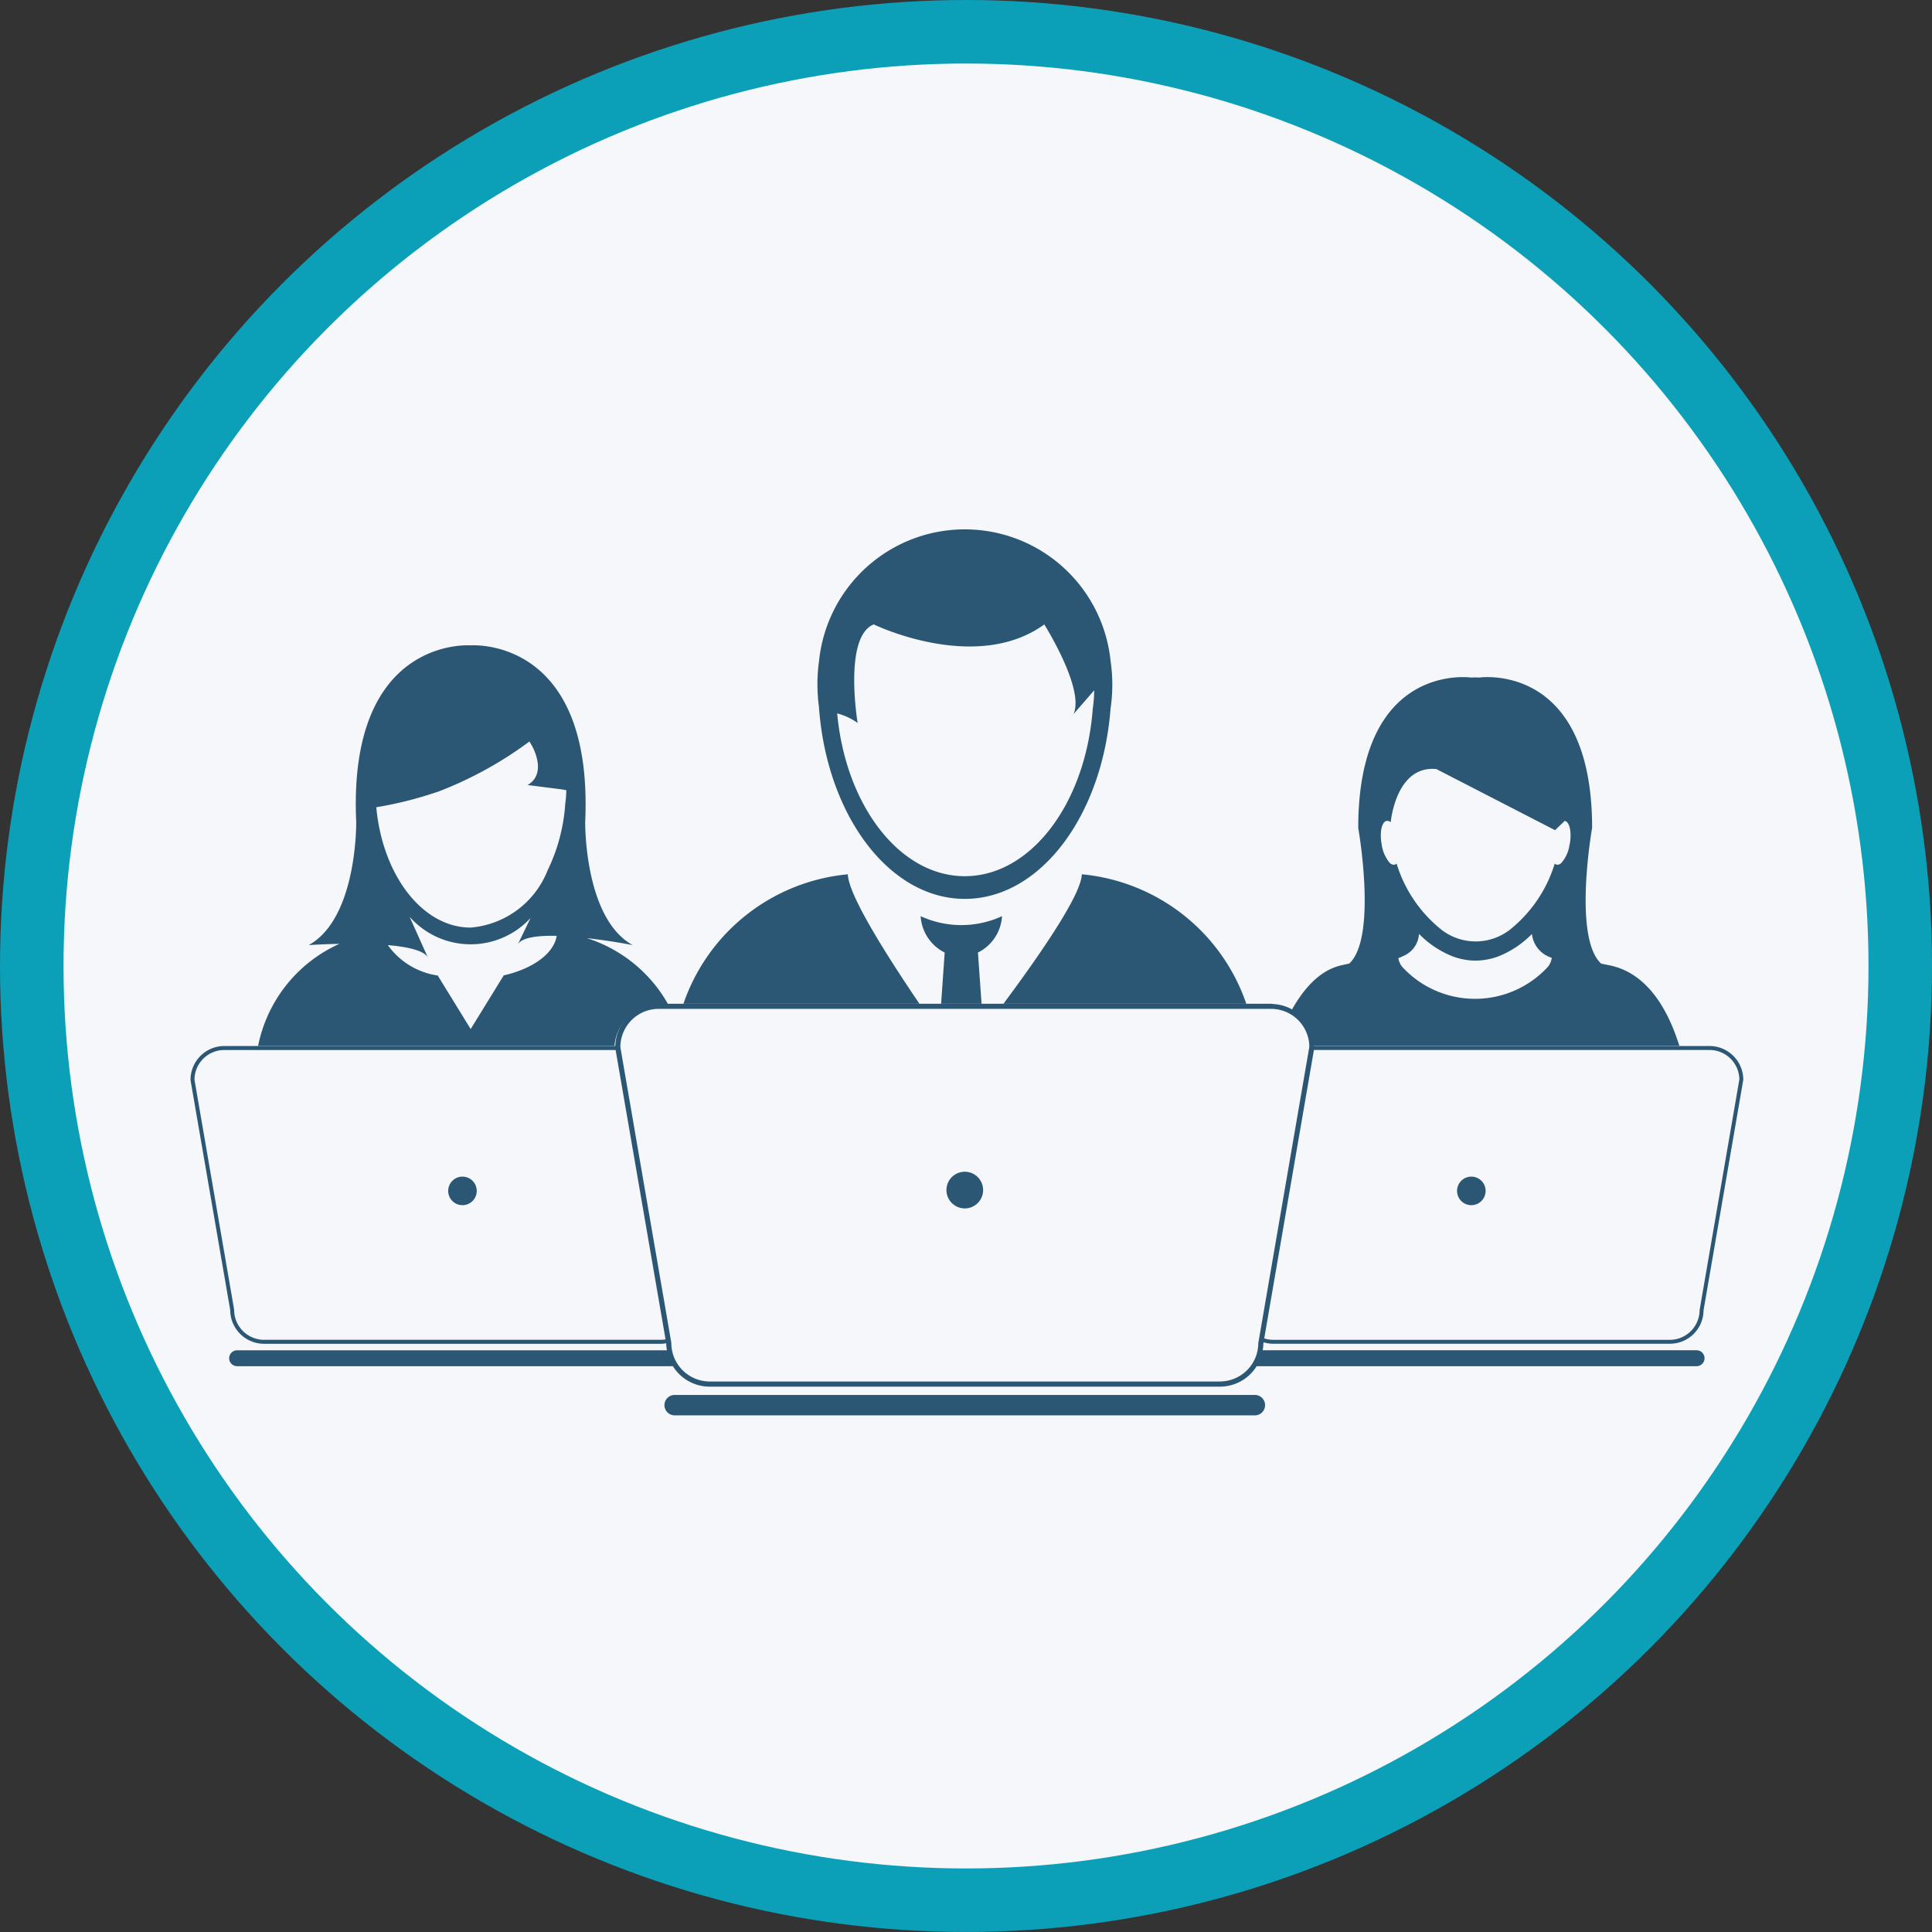 <?xml version="1.0" encoding="UTF-8"?>
<svg xmlns="http://www.w3.org/2000/svg" xmlns:xlink="http://www.w3.org/1999/xlink" width="91.243" height="91.243" viewBox="0 0 91.243 91.243">
  <rect x="0" y="0" width="91.243" height="91.243" fill="#333333" stroke="none"/>
  <defs>
    <clipPath id="clip-path">
      <rect id="Rectangle_9" data-name="Rectangle 9" width="73.332" height="41.843" fill="#2b5775"></rect>
    </clipPath>
  </defs>
  <g id="Group_2685" data-name="Group 2685" transform="translate(-1581.879 -682.507)">
    <ellipse id="Ellipse_23" data-name="Ellipse 23" cx="44.122" cy="44.121" rx="44.122" ry="44.121" transform="translate(1583.379 684.007)" fill="#f5f7fa" stroke="#0ca0b8" stroke-width="3"></ellipse>
    <g id="active_users" transform="translate(1591.561 707.897)">
      <g id="Group_38" data-name="Group 38" transform="translate(-0.684 -0.39)" clip-path="url(#clip-path)">
        <path id="Path_42" data-name="Path 42" d="M180.565,450.886a.674.674,0,1,1-.674-.674.674.674,0,0,1,.674.674" transform="translate(-167.048 -419.643)" fill="#2b5775"></path>
        <path id="Path_43" data-name="Path 43" d="M71.127,346.347H50.635a1.9,1.9,0,0,0,.032-.315l.011-.062a1.564,1.564,0,0,0,.438.069H69.865a1.589,1.589,0,0,0,1.591-1.579l1.877-10.888a1.6,1.6,0,0,0-1.593-1.594H53.072A2.042,2.042,0,0,0,51.2,330c-.056,0-.112-.017-.17-.017H22.1a2.048,2.048,0,0,0-2.04,1.995H1.593A1.6,1.6,0,0,0,0,333.589l1.874,10.858a1.6,1.6,0,0,0,1.594,1.594H22.217a1.639,1.639,0,0,0,.248-.024,2,2,0,0,0,.034.332H2.2a.375.375,0,1,0,0,.75H22.781a2.044,2.044,0,0,0,1.732.967H48.618a2.045,2.045,0,0,0,1.733-.967H71.127a.375.375,0,1,0,0-.751Zm.611-14.181a1.409,1.409,0,0,1,1.409,1.391l-1.877,10.89a1.409,1.409,0,0,1-1.406,1.407H51.115a1.431,1.431,0,0,1-.407-.067l2.347-13.621ZM22.217,345.853H3.468A1.413,1.413,0,0,1,2.06,344.43L.187,333.572a1.408,1.408,0,0,1,1.406-1.405H20.076l2.358,13.665a1.357,1.357,0,0,1-.216.021Zm26.4,1.969h-24.1a1.817,1.817,0,0,1-1.81-1.828L20.3,332.033a1.81,1.81,0,0,1,1.808-1.809H51.029a1.808,1.808,0,0,1,1.81,1.788l-2.412,14a1.813,1.813,0,0,1-1.81,1.808Z" transform="translate(0 -307.578)" fill="#2b5775"></path>
        <path id="Path_44" data-name="Path 44" d="M882.285,450.886a.674.674,0,1,1-.674-.674.674.674,0,0,1,.674.674" transform="translate(-821.122 -419.643)" fill="#2b5775"></path>
        <path id="Path_45" data-name="Path 45" d="M436.076,8.443c0,.066.011.131.016.2.44,4.969,3.346,8.809,6.869,8.809,3.567,0,6.5-3.939,6.884-9a7.825,7.825,0,0,0,.081-1.116,7.619,7.619,0,0,0-.081-1.116,6.92,6.92,0,0,0-13.769,0A7.809,7.809,0,0,0,436,7.331c0,.154.006.306.015.458.012.22.033.439.065.655Zm2.588-3.952s4.813,2.341,8.049,0c0,0,1.92,3.039,1.381,4.234l.978-1.124a6.629,6.629,0,0,1-.07.879c-.332,4.445-2.91,7.9-6.043,7.9-3.081,0-5.627-3.347-6.026-7.688a2.933,2.933,0,0,1,.966.452s-.686-4.084.765-4.657Z" transform="translate(-406.393)" fill="#2b5775"></path>
        <path id="Path_46" data-name="Path 46" d="M510.545,270.765a2.057,2.057,0,0,0,1.137-1.718,4.593,4.593,0,0,1-3.843,0,2.054,2.054,0,0,0,1.135,1.718l-.169,2.419h1.91Z" transform="translate(-473.357 -250.779)" fill="#2b5775"></path>
        <path id="Path_47" data-name="Path 47" d="M350.61,239.934a9.1,9.1,0,0,0-7.765,6.113H353.99c-1.5-2.21-3.359-5.128-3.38-6.113Z" transform="translate(-319.566 -223.643)" fill="#2b5775"></path>
        <path id="Path_48" data-name="Path 48" d="M569.078,239.934c-.022.985-2.055,3.9-3.7,6.113h11.468a9.1,9.1,0,0,0-7.764-6.113Z" transform="translate(-526.985 -223.643)" fill="#2b5775"></path>
        <path id="Path_49" data-name="Path 49" d="M357.8,602.064H330.442a.482.482,0,1,0,0,.963H357.8a.482.482,0,1,0,0-.963Z" transform="translate(-307.556 -561.184)" fill="#2b5775"></path>
        <path id="Path_50" data-name="Path 50" d="M527.515,447.672a.866.866,0,1,1-.866-.866.866.866,0,0,1,.866.866" transform="translate(-490.083 -416.468)" fill="#2b5775"></path>
        <path id="Path_51" data-name="Path 51" d="M63.762,99.57a2.119,2.119,0,0,1,.2-.754,2.047,2.047,0,0,1,1.846-1.164h.517a6.744,6.744,0,0,0-3.869-3.176c1.155.129,2.167.329,2.167.329-2.3-1.267-2.244-5.812-2.244-5.812.4-8.8-5.407-8.343-5.407-8.343l0,.014,0-.014s-5.81-.46-5.407,8.343c0,0,.059,4.545-2.244,5.812,0,0,.62-.043,1.45-.059a6.729,6.729,0,0,0-3.84,4.823H63.762Zm-5.234-3.328-1.557,2.529-1.556-2.529a3.513,3.513,0,0,1-2.357-1.436c.913.079,1.686.246,1.886.574l-.857-1.912a3.844,3.844,0,0,0,5.712.057l-.6,1.243c.2-.33.953-.419,1.836-.4-.14.846-1.135,1.556-2.509,1.869Zm-3.14-8.665a18.048,18.048,0,0,0,4.322-2.361.3.3,0,0,1,.035-.024s.042.06.1.165c.205.353.648,1.407-.187,1.889l1.522.193h.028l.279.051a5.168,5.168,0,0,1-.05.649,8.494,8.494,0,0,1-.834,3.139,4.285,4.285,0,0,1-3.635,2.7c-2.277,0-4.159-2.475-4.455-5.683a17.973,17.973,0,0,0,2.872-.722Z" transform="translate(-43.74 -75.171)" fill="#2b5775"></path>
        <path id="Path_52" data-name="Path 52" d="M783.176,120.025c-1.129-3.531-3.082-3.666-3.513-3.766-.051-.012-.1-.023-.154-.033-1.341-1.238-.425-6.408-.425-6.408,0-7.88-5.33-7.1-5.33-7.1l-.192-.008-.193.008s-5.33-.776-5.33,7.1c0,0,.915,5.17-.425,6.408-.052.01-.1.021-.156.033-.359.085-1.517.2-2.636,2.3.739.2.979.8,1.136,1.555H783.21c-.011-.032-.022-.06-.034-.093Zm-6-4.058a.843.843,0,0,1-.184.416,4.673,4.673,0,0,1-6.875,0,.855.855,0,0,1-.183-.416,1.594,1.594,0,0,0,.152-.06c.03-.014.063-.029.1-.048a1.2,1.2,0,0,0,.722-1.036,4.6,4.6,0,0,0,1.523,1.036,3.075,3.075,0,0,0,1.146.227,3.106,3.106,0,0,0,1.147-.227,4.614,4.614,0,0,0,1.51-1.023l.008,0a1.324,1.324,0,0,0,.935,1.116.02.02,0,0,1,0,.012Zm.843-5.373a1.6,1.6,0,0,1-.4.89.25.25,0,0,1-.2.072.2.2,0,0,1-.1-.053,6.374,6.374,0,0,1-1.993,3.02,2.639,2.639,0,0,1-3.492-.007,6.374,6.374,0,0,1-1.984-3.013.2.2,0,0,1-.1.053.277.277,0,0,1-.236-.1,1.719,1.719,0,0,1-.369-.859c-.092-.5-.02-.948.157-1.076a.184.184,0,0,1,.078-.034.243.243,0,0,1,.195.066s0-.006,0-.015c.021-.218.314-2.669,2.149-2.5l5.61,2.888.456-.439a.19.19,0,0,1,.047.015c.2.094.285.561.189,1.094Z" transform="translate(-712.891 -95.719)" fill="#2b5775"></path>
      </g>
    </g>
  </g>
</svg>
